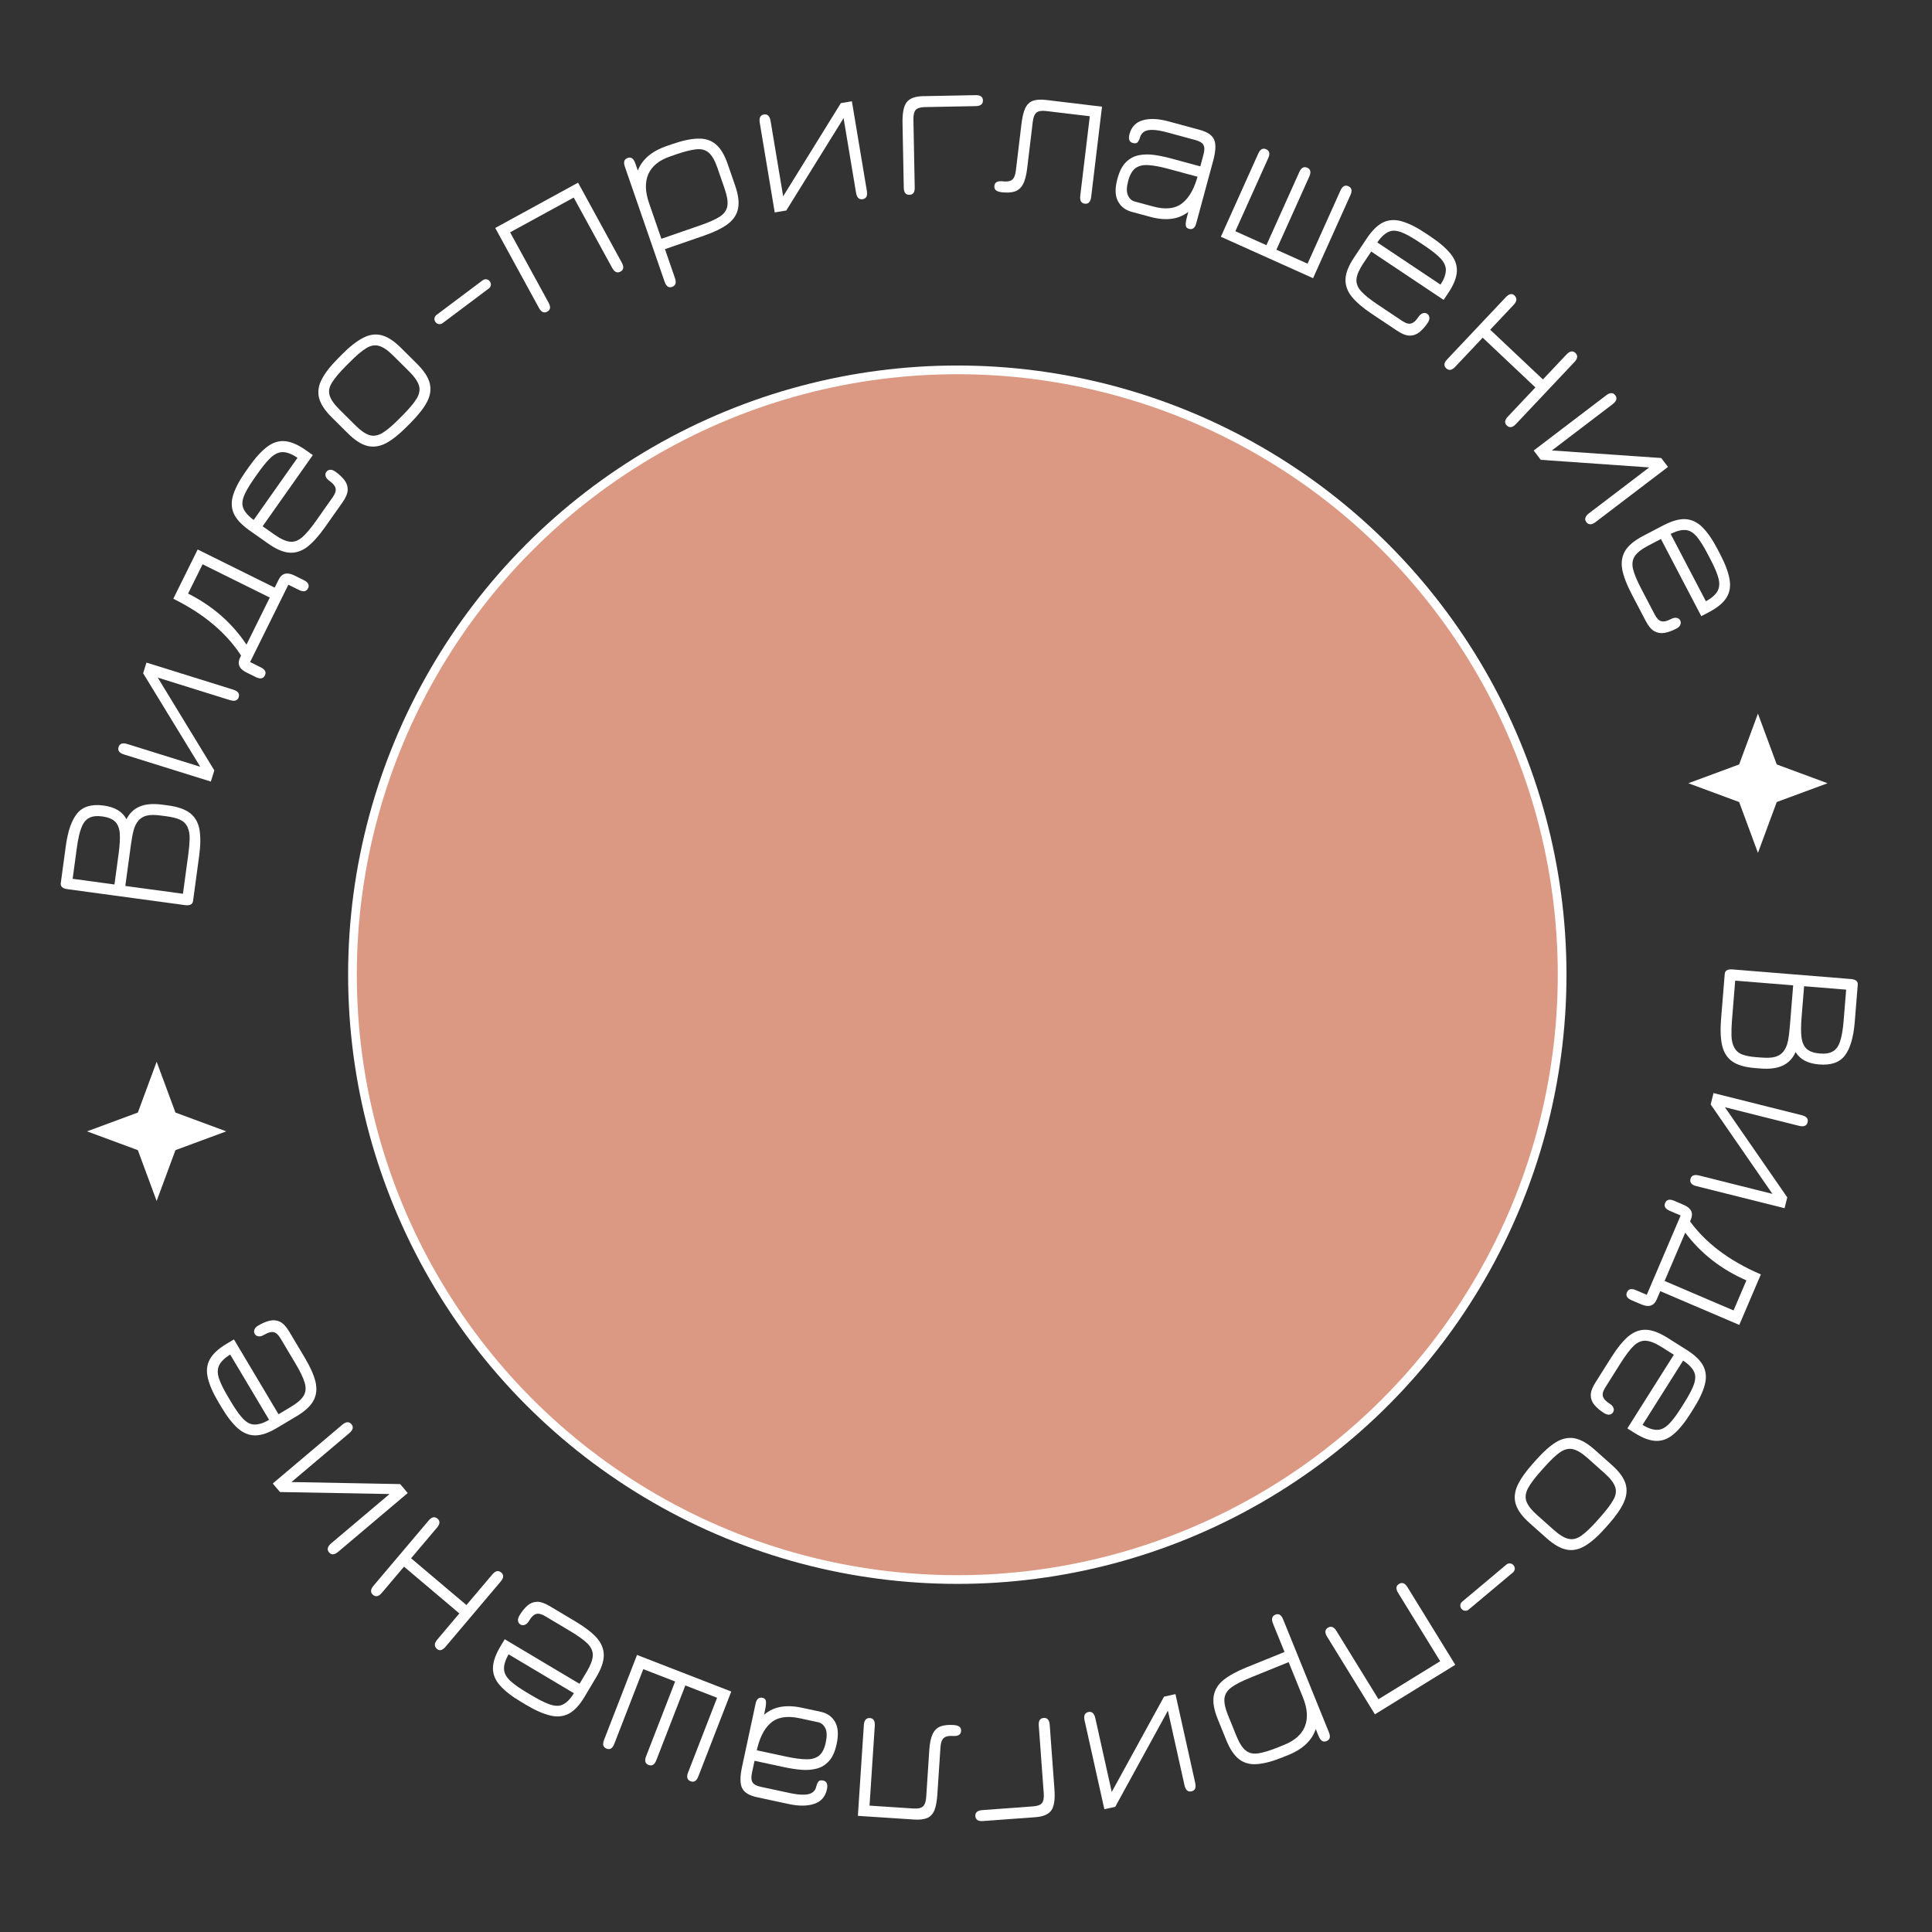 <?xml version="1.0" encoding="UTF-8"?> <svg xmlns="http://www.w3.org/2000/svg" width="111" height="111" viewBox="0 0 111 111" fill="none"><rect x="0" y="0" width="111" height="111" fill="#333333" stroke="none"/> <circle cx="55" cy="56" r="34.75" fill="#DB9983" stroke="white" stroke-width="0.5"></circle> <path d="M99.092 55.955C99.108 55.76 99.259 55.674 99.546 55.697L106.334 56.248C106.617 56.271 106.751 56.38 106.735 56.575L106.561 58.717C106.49 59.594 106.303 60.233 106.002 60.633C105.7 61.038 105.207 61.213 104.521 61.157C104.19 61.13 103.913 61.058 103.69 60.939C103.467 60.821 103.291 60.656 103.164 60.445C103.002 60.805 102.759 61.062 102.433 61.217C102.111 61.375 101.675 61.432 101.125 61.387L100.808 61.362C100.246 61.316 99.817 61.189 99.521 60.98C99.229 60.772 99.037 60.469 98.944 60.073C98.852 59.676 98.831 59.172 98.88 58.562L99.092 55.955ZM99.693 56.341L99.508 58.614C99.483 58.928 99.473 59.223 99.479 59.496C99.485 59.769 99.538 59.998 99.64 60.183C99.741 60.372 99.89 60.505 100.089 60.581C100.287 60.657 100.544 60.708 100.859 60.734L101.164 60.758C101.539 60.789 101.821 60.774 102.011 60.713C102.2 60.656 102.353 60.554 102.469 60.407C102.59 60.248 102.674 60.056 102.72 59.831C102.766 59.61 102.804 59.312 102.835 58.938L103.024 56.611L99.693 56.341ZM103.652 56.662L103.505 58.468C103.466 58.951 103.467 59.338 103.507 59.63C103.551 59.923 103.654 60.138 103.816 60.276C103.981 60.417 104.229 60.502 104.56 60.529C104.883 60.555 105.135 60.511 105.317 60.397C105.502 60.288 105.639 60.092 105.726 59.81C105.816 59.533 105.882 59.151 105.921 58.664L106.068 56.858L103.652 56.662Z" fill="white"></path> <path d="M97.124 67.734C97.174 67.532 97.341 67.466 97.624 67.537L101.832 68.592L98.284 63.453L98.447 62.801L103.516 64.072C103.792 64.141 103.904 64.277 103.853 64.478C103.802 64.684 103.636 64.752 103.357 64.682L99.103 63.615L102.685 68.794L102.529 69.416L97.46 68.146C97.184 68.077 97.072 67.939 97.124 67.734Z" fill="white"></path> <path d="M95.668 69.113C95.751 68.918 95.923 68.876 96.184 68.988L96.742 69.226C97.175 69.412 97.307 69.698 97.137 70.087L96.993 70.423L96.997 70.033C97.924 71.365 99.315 72.427 101.168 73.219L99.928 76.121L95.388 74.181L95.185 74.655C95.024 75.03 94.729 75.126 94.299 74.942L93.741 74.704C93.48 74.592 93.391 74.441 93.472 74.249C93.556 74.055 93.728 74.013 93.989 74.124L94.612 74.391L96.56 69.834L95.937 69.567C95.675 69.456 95.586 69.304 95.668 69.113ZM96.823 70.821L95.637 73.596L99.599 75.289L100.337 73.562C98.889 72.93 97.718 72.016 96.823 70.821Z" fill="white"></path> <path d="M92.59 77.961C92.919 77.44 93.238 77.048 93.546 76.784C93.858 76.522 94.195 76.394 94.555 76.399C94.914 76.408 95.33 76.562 95.804 76.861L96.915 77.562C97.385 77.859 97.701 78.167 97.864 78.487C98.024 78.81 98.051 79.168 97.945 79.56C97.843 79.954 97.628 80.412 97.299 80.933L97.113 81.227C96.787 81.745 96.467 82.135 96.155 82.397C95.845 82.664 95.51 82.793 95.151 82.784C94.793 82.776 94.378 82.623 93.908 82.326L93.497 82.067L96.168 77.835L95.473 77.396C95.114 77.17 94.812 77.048 94.568 77.031C94.323 77.014 94.091 77.109 93.871 77.315C93.652 77.527 93.403 77.854 93.123 78.297L92.233 79.708C92.098 79.921 92.052 80.096 92.094 80.231C92.135 80.37 92.259 80.505 92.469 80.638C92.594 80.717 92.671 80.801 92.7 80.89C92.73 80.985 92.723 81.067 92.678 81.138C92.629 81.216 92.558 81.261 92.465 81.274C92.372 81.286 92.27 81.257 92.158 81.186C91.935 81.046 91.752 80.892 91.611 80.727C91.472 80.564 91.4 80.379 91.394 80.172C91.391 79.967 91.478 79.724 91.655 79.443L92.59 77.961ZM96.701 78.171L94.369 81.865C94.8 82.127 95.157 82.209 95.442 82.11C95.626 82.051 95.808 81.917 95.987 81.708C96.167 81.505 96.365 81.233 96.58 80.891L96.766 80.597C96.98 80.258 97.14 79.967 97.247 79.722C97.357 79.48 97.408 79.266 97.397 79.079C97.378 78.765 97.146 78.462 96.701 78.171Z" fill="white"></path> <path d="M88.275 83.856C88.684 83.396 89.063 83.061 89.41 82.85C89.761 82.643 90.114 82.572 90.469 82.636C90.821 82.703 91.206 82.923 91.625 83.295L92.606 84.169C93.022 84.538 93.283 84.894 93.391 85.237C93.496 85.582 93.464 85.939 93.296 86.309C93.131 86.681 92.843 87.097 92.434 87.558L92.203 87.817C91.796 88.275 91.417 88.607 91.066 88.814C90.716 89.027 90.365 89.1 90.012 89.033C89.66 88.966 89.276 88.747 88.861 88.377L87.879 87.504C87.461 87.132 87.198 86.774 87.09 86.432C86.982 86.09 87.012 85.731 87.18 85.356C87.349 84.986 87.636 84.573 88.043 84.116L88.275 83.856ZM88.745 84.275L88.514 84.535C88.165 84.926 87.921 85.255 87.781 85.521C87.643 85.789 87.617 86.039 87.701 86.269C87.788 86.502 87.989 86.758 88.302 87.037L89.271 87.899C89.602 88.194 89.888 88.366 90.129 88.414C90.373 88.465 90.616 88.403 90.858 88.227C91.103 88.054 91.394 87.778 91.732 87.399L91.963 87.139C92.306 86.753 92.551 86.427 92.697 86.161C92.843 85.9 92.876 85.653 92.794 85.42C92.712 85.187 92.507 84.924 92.178 84.632L91.21 83.77C90.894 83.488 90.616 83.319 90.378 83.262C90.139 83.205 89.894 83.26 89.644 83.428C89.393 83.601 89.094 83.883 88.745 84.275Z" fill="white"></path> <path d="M86.544 89.893C86.605 89.842 86.677 89.818 86.759 89.822C86.84 89.832 86.906 89.868 86.958 89.929C87.012 89.994 87.035 90.065 87.029 90.144C87.019 90.226 86.983 90.292 86.922 90.344L84.385 92.472C84.32 92.526 84.249 92.55 84.17 92.543C84.091 92.536 84.024 92.501 83.97 92.436C83.919 92.375 83.895 92.303 83.9 92.221C83.907 92.142 83.942 92.076 84.007 92.022L86.544 89.893Z" fill="white"></path> <path d="M80.376 91.003C80.557 90.892 80.72 90.954 80.864 91.189L83.611 95.649L78.993 98.493L76.246 94.033C76.101 93.798 76.117 93.626 76.294 93.517C76.475 93.406 76.638 93.468 76.782 93.703L79.199 97.626L82.744 95.443L80.328 91.519C80.183 91.284 80.199 91.112 80.376 91.003Z" fill="white"></path> <path d="M73.279 92.766C73.469 92.689 73.616 92.782 73.723 93.046L76.352 99.529C76.455 99.785 76.409 99.952 76.213 100.032C76.112 100.073 76.027 100.069 75.955 100.02C75.88 99.973 75.812 99.875 75.752 99.727L75.488 99.076L75.642 99.169C75.55 99.547 75.367 99.874 75.094 100.149C74.822 100.423 74.463 100.651 74.018 100.831L73.696 100.962C73.128 101.192 72.642 101.322 72.236 101.353C71.831 101.388 71.486 101.297 71.199 101.081C70.913 100.864 70.665 100.499 70.457 99.983L69.963 98.766C69.752 98.247 69.674 97.81 69.729 97.455C69.784 97.101 69.968 96.793 70.281 96.532C70.596 96.275 71.034 96.033 71.598 95.804L73.8 94.911L73.139 93.282C73.032 93.019 73.079 92.847 73.279 92.766ZM74.037 95.495L71.835 96.388C71.349 96.585 70.986 96.771 70.746 96.946C70.508 97.124 70.376 97.336 70.349 97.579C70.325 97.827 70.391 98.145 70.549 98.534L71.036 99.735C71.203 100.147 71.383 100.428 71.578 100.577C71.774 100.731 72.019 100.783 72.314 100.732C72.61 100.685 72.992 100.567 73.459 100.378L73.781 100.247C74.397 99.998 74.795 99.64 74.977 99.173C75.156 98.708 75.114 98.153 74.853 97.508L74.037 95.495Z" fill="white"></path> <path d="M62.531 98.36C62.734 98.315 62.867 98.435 62.931 98.72L63.873 102.954L66.877 97.479L67.533 97.333L68.669 102.434C68.73 102.711 68.66 102.872 68.457 102.918C68.25 102.964 68.115 102.846 68.052 102.565L67.1 98.284L64.075 103.807L63.449 103.946L62.313 98.845C62.252 98.568 62.324 98.406 62.531 98.36Z" fill="white"></path> <path d="M56.434 103.997L59.36 103.782C59.611 103.763 59.781 103.699 59.869 103.588C59.953 103.478 59.986 103.291 59.966 103.027L59.681 99.138C59.661 98.863 59.754 98.717 59.962 98.702C60.173 98.687 60.289 98.817 60.309 99.092L60.581 102.796C60.623 103.366 60.566 103.768 60.411 104C60.252 104.236 59.945 104.371 59.49 104.404L56.48 104.625C56.201 104.646 56.053 104.552 56.038 104.345C56.023 104.133 56.155 104.017 56.434 103.997Z" fill="white"></path> <path d="M49.976 98.708C50.184 98.721 50.278 98.87 50.259 99.153L49.958 103.739L52.467 103.904C52.734 103.922 52.921 103.882 53.028 103.785C53.134 103.687 53.196 103.507 53.214 103.244L53.391 100.543C53.417 100.14 53.484 99.83 53.59 99.612C53.697 99.399 53.848 99.257 54.045 99.185C54.242 99.114 54.489 99.088 54.784 99.108C54.928 99.117 55.038 99.148 55.115 99.201C55.191 99.259 55.226 99.343 55.218 99.455C55.205 99.662 55.048 99.756 54.749 99.737C54.501 99.72 54.324 99.761 54.218 99.858C54.111 99.955 54.049 100.132 54.033 100.387L53.854 103.099C53.829 103.482 53.773 103.783 53.687 104.002C53.596 104.221 53.458 104.37 53.273 104.45C53.083 104.53 52.828 104.559 52.509 104.538L49.288 104.327L49.63 99.118C49.649 98.831 49.764 98.694 49.976 98.708Z" fill="white"></path> <path d="M43.809 97.544C43.91 97.566 43.973 97.618 43.996 97.701C44.019 97.783 44.015 97.915 43.984 98.097C43.949 98.282 43.898 98.537 43.833 98.862L43.787 98.619C44.076 98.338 44.409 98.157 44.786 98.079C45.163 98 45.588 98.012 46.061 98.113L47.153 98.347C47.524 98.427 47.8 98.621 47.979 98.93C48.154 99.237 48.184 99.661 48.068 100.201C47.976 100.631 47.83 100.956 47.632 101.175C47.434 101.394 47.198 101.54 46.925 101.612C46.647 101.684 46.352 101.706 46.038 101.68C45.721 101.653 45.4 101.604 45.076 101.534L43.075 101.105L43.409 100.894L43.205 101.845C43.151 102.095 43.161 102.279 43.234 102.397C43.302 102.518 43.459 102.605 43.705 102.658L45.36 103.013C45.692 103.084 45.968 103.117 46.186 103.11C46.399 103.107 46.564 103.065 46.679 102.983C46.795 102.902 46.87 102.781 46.904 102.62C46.935 102.496 46.977 102.405 47.031 102.347C47.08 102.288 47.169 102.272 47.298 102.3C47.502 102.344 47.572 102.512 47.509 102.805C47.419 103.224 47.18 103.5 46.791 103.633C46.398 103.77 45.904 103.774 45.31 103.647L43.491 103.256C43.041 103.16 42.756 102.984 42.635 102.729C42.513 102.478 42.512 102.072 42.632 101.513L43.411 97.882C43.469 97.612 43.601 97.499 43.809 97.544ZM47.011 98.949L45.932 98.717C45.212 98.563 44.658 98.657 44.27 98.999C43.877 99.344 43.602 99.919 43.445 100.724L43.299 100.521L45.205 100.93C45.639 101.023 46.009 101.072 46.315 101.076C46.62 101.085 46.866 101.017 47.053 100.872C47.235 100.728 47.364 100.477 47.441 100.121C47.52 99.754 47.512 99.476 47.417 99.288C47.319 99.099 47.183 98.986 47.011 98.949Z" fill="white"></path> <path d="M42.014 97.184L40.119 102.067C40.019 102.324 39.872 102.415 39.678 102.34C39.48 102.263 39.432 102.096 39.531 101.839L41.199 97.543L39.375 96.835L37.708 101.131C37.608 101.389 37.459 101.479 37.262 101.402C37.068 101.327 37.021 101.161 37.121 100.903L38.788 96.608L36.959 95.898L35.292 100.193C35.192 100.451 35.045 100.542 34.851 100.466C34.653 100.39 34.604 100.223 34.704 99.966L36.599 95.082L42.014 97.184Z" fill="white"></path> <path d="M33.078 93.168C33.607 93.483 34.008 93.792 34.279 94.093C34.549 94.398 34.686 94.731 34.69 95.092C34.691 95.451 34.547 95.871 34.261 96.352L33.588 97.481C33.304 97.959 33.004 98.283 32.688 98.453C32.369 98.621 32.012 98.658 31.617 98.562C31.22 98.47 30.757 98.267 30.228 97.951L29.929 97.773C29.403 97.46 29.006 97.151 28.736 96.846C28.46 96.542 28.322 96.211 28.322 95.852C28.322 95.493 28.464 95.075 28.748 94.597L28.997 94.18L33.296 96.741L33.717 96.035C33.934 95.67 34.047 95.366 34.058 95.121C34.069 94.876 33.969 94.646 33.757 94.431C33.539 94.218 33.206 93.977 32.755 93.709L31.322 92.855C31.106 92.727 30.93 92.685 30.796 92.731C30.658 92.774 30.526 92.903 30.399 93.116C30.323 93.243 30.241 93.322 30.153 93.353C30.059 93.386 29.976 93.38 29.904 93.337C29.825 93.29 29.778 93.221 29.763 93.128C29.748 93.035 29.775 92.932 29.843 92.819C29.978 92.592 30.126 92.406 30.287 92.26C30.447 92.117 30.63 92.04 30.837 92.029C31.042 92.02 31.287 92.101 31.573 92.271L33.078 93.168ZM32.973 97.282L29.221 95.047C28.97 95.484 28.898 95.843 29.004 96.126C29.068 96.308 29.206 96.486 29.419 96.659C29.627 96.834 29.904 97.025 30.252 97.232L30.551 97.41C30.894 97.615 31.19 97.768 31.437 97.868C31.682 97.972 31.898 98.017 32.084 98.002C32.398 97.975 32.694 97.735 32.973 97.282Z" fill="white"></path> <path d="M28.796 90.346C28.955 90.48 28.945 90.653 28.767 90.863L25.606 94.602C25.423 94.819 25.258 94.866 25.111 94.742C24.937 94.595 24.942 94.413 25.125 94.196L26.391 92.697L23.212 90.009L21.945 91.507C21.762 91.724 21.59 91.766 21.431 91.631C21.27 91.495 21.28 91.318 21.464 91.101L24.625 87.362C24.803 87.151 24.973 87.114 25.135 87.251C25.294 87.385 25.284 87.558 25.106 87.769L23.618 89.528L26.798 92.216L28.286 90.457C28.464 90.246 28.634 90.209 28.796 90.346Z" fill="white"></path> <path d="M20.192 81.826C20.327 81.985 20.282 82.159 20.059 82.347L16.746 85.148L22.991 85.266L23.425 85.78L19.434 89.153C19.217 89.337 19.041 89.349 18.907 89.19C18.77 89.028 18.811 88.855 19.031 88.668L22.381 85.837L16.085 85.722L15.671 85.232L19.662 81.858C19.879 81.675 20.055 81.664 20.192 81.826Z" fill="white"></path> <path d="M17.512 78.007C17.827 78.536 18.032 78.998 18.128 79.393C18.22 79.79 18.182 80.148 18.013 80.467C17.843 80.782 17.517 81.084 17.036 81.37L15.907 82.043C15.429 82.327 15.011 82.469 14.652 82.469C14.291 82.465 13.96 82.327 13.659 82.055C13.354 81.785 13.043 81.386 12.728 80.856L12.55 80.558C12.237 80.032 12.034 79.57 11.942 79.174C11.845 78.775 11.881 78.418 12.052 78.103C12.222 77.787 12.546 77.487 13.024 77.202L13.441 76.954L16.002 81.253L16.708 80.832C17.073 80.615 17.318 80.401 17.444 80.191C17.57 79.981 17.591 79.731 17.507 79.441C17.418 79.15 17.239 78.779 16.97 78.329L16.117 76.896C15.988 76.68 15.853 76.56 15.713 76.536C15.572 76.509 15.394 76.559 15.181 76.686C15.054 76.761 14.944 76.792 14.851 76.777C14.753 76.761 14.683 76.717 14.64 76.645C14.593 76.566 14.585 76.482 14.616 76.394C14.647 76.305 14.719 76.227 14.833 76.16C15.06 76.025 15.279 75.931 15.49 75.88C15.698 75.83 15.896 75.85 16.084 75.938C16.268 76.029 16.445 76.216 16.615 76.502L17.512 78.007ZM15.461 81.575L13.225 77.823C12.796 78.087 12.562 78.369 12.521 78.668C12.49 78.859 12.527 79.081 12.632 79.335C12.731 79.588 12.884 79.888 13.091 80.235L13.269 80.534C13.474 80.878 13.661 81.153 13.831 81.359C13.997 81.567 14.165 81.709 14.335 81.785C14.625 81.91 15 81.841 15.461 81.575Z" fill="white"></path> <path d="M11.091 51.768C11.064 51.962 10.908 52.04 10.623 52.001L3.875 51.086C3.593 51.047 3.466 50.931 3.492 50.737L3.781 48.608C3.899 47.736 4.12 47.108 4.442 46.724C4.765 46.336 5.268 46.188 5.95 46.281C6.279 46.325 6.551 46.413 6.768 46.543C6.984 46.673 7.15 46.847 7.266 47.065C7.447 46.714 7.704 46.47 8.037 46.334C8.367 46.193 8.806 46.16 9.353 46.234L9.668 46.277C10.227 46.352 10.648 46.502 10.933 46.727C11.213 46.95 11.389 47.263 11.46 47.664C11.53 48.065 11.524 48.569 11.442 49.175L11.091 51.768ZM10.511 51.35L10.818 49.091C10.861 48.778 10.886 48.484 10.895 48.211C10.904 47.938 10.863 47.706 10.771 47.516C10.681 47.322 10.538 47.182 10.344 47.095C10.15 47.008 9.896 46.943 9.583 46.901L9.28 46.86C8.907 46.809 8.625 46.809 8.432 46.86C8.24 46.906 8.082 47 7.958 47.141C7.829 47.293 7.735 47.48 7.676 47.702C7.618 47.92 7.564 48.215 7.514 48.588L7.2 50.901L10.511 51.35ZM6.576 50.816L6.819 49.021C6.884 48.541 6.904 48.154 6.88 47.86C6.851 47.566 6.76 47.345 6.606 47.199C6.449 47.049 6.206 46.951 5.877 46.907C5.556 46.863 5.301 46.893 5.114 46.997C4.923 47.096 4.776 47.284 4.674 47.561C4.568 47.833 4.483 48.211 4.417 48.695L4.174 50.49L6.576 50.816Z" fill="white"></path> <path d="M13.715 40.055C13.653 40.253 13.483 40.309 13.204 40.222L9.063 38.93L12.314 44.263L12.114 44.904L7.125 43.347C6.854 43.263 6.75 43.121 6.812 42.922C6.875 42.72 7.044 42.662 7.319 42.748L11.506 44.054L8.223 38.68L8.415 38.068L13.403 39.624C13.675 39.709 13.779 39.852 13.715 40.055Z" fill="white"></path> <path d="M15.22 38.805C15.126 38.995 14.951 39.027 14.697 38.901L14.154 38.633C13.731 38.423 13.615 38.129 13.807 37.751L13.969 37.423L13.944 37.812C13.092 36.431 11.763 35.293 9.957 34.399L11.357 31.57L15.782 33.761L16.011 33.299C16.192 32.933 16.492 32.854 16.912 33.062L17.455 33.331C17.709 33.457 17.791 33.613 17.698 33.799C17.604 33.989 17.43 34.021 17.175 33.895L16.568 33.594L14.369 38.036L14.976 38.337C15.231 38.463 15.312 38.619 15.22 38.805ZM14.161 37.036L15.5 34.331L11.639 32.42L10.806 34.103C12.217 34.815 13.335 35.792 14.161 37.036Z" fill="white"></path> <path d="M18.668 30.294C18.313 30.797 17.975 31.173 17.653 31.421C17.328 31.666 16.986 31.777 16.626 31.753C16.268 31.726 15.86 31.551 15.403 31.228L14.329 30.471C13.874 30.15 13.575 29.826 13.429 29.498C13.286 29.167 13.277 28.808 13.402 28.422C13.524 28.034 13.763 27.588 14.118 27.084L14.319 26.8C14.671 26.3 15.01 25.927 15.335 25.681C15.659 25.43 16 25.318 16.358 25.345C16.716 25.373 17.122 25.546 17.576 25.867L17.973 26.147L15.089 30.236L15.761 30.71C16.107 30.954 16.402 31.091 16.646 31.121C16.889 31.151 17.126 31.068 17.356 30.873C17.586 30.673 17.852 30.359 18.154 29.93L19.115 28.567C19.26 28.361 19.315 28.19 19.28 28.052C19.247 27.912 19.129 27.77 18.927 27.627C18.806 27.542 18.733 27.454 18.709 27.363C18.683 27.267 18.695 27.185 18.744 27.116C18.797 27.041 18.87 27 18.963 26.992C19.057 26.984 19.157 27.019 19.265 27.095C19.481 27.247 19.655 27.409 19.788 27.581C19.918 27.751 19.981 27.94 19.977 28.147C19.969 28.352 19.869 28.591 19.678 28.862L18.668 30.294ZM14.574 29.873L17.092 26.304C16.675 26.02 16.322 25.92 16.033 26.004C15.846 26.054 15.658 26.178 15.469 26.377C15.278 26.571 15.066 26.833 14.834 27.163L14.633 27.448C14.402 27.774 14.227 28.057 14.108 28.296C13.985 28.532 13.924 28.744 13.925 28.93C13.928 29.246 14.144 29.56 14.574 29.873Z" fill="white"></path> <path d="M23.365 24.521C22.931 24.959 22.534 25.273 22.176 25.463C21.814 25.651 21.458 25.704 21.107 25.62C20.759 25.534 20.386 25.293 19.989 24.899L19.056 23.973C18.662 23.581 18.42 23.212 18.331 22.864C18.245 22.514 18.296 22.158 18.484 21.799C18.669 21.436 18.979 21.036 19.413 20.599L19.658 20.352C20.09 19.917 20.486 19.606 20.847 19.418C21.208 19.225 21.563 19.171 21.911 19.257C22.26 19.344 22.631 19.583 23.026 19.975L23.958 20.9C24.355 21.295 24.599 21.666 24.688 22.014C24.777 22.361 24.727 22.718 24.539 23.083C24.351 23.443 24.041 23.84 23.61 24.274L23.365 24.521ZM22.918 24.078L23.163 23.831C23.532 23.459 23.794 23.144 23.948 22.886C24.1 22.625 24.14 22.378 24.069 22.143C23.994 21.906 23.808 21.639 23.51 21.343L22.59 20.43C22.275 20.117 21.999 19.93 21.761 19.869C21.52 19.805 21.274 19.854 21.023 20.016C20.769 20.175 20.463 20.435 20.105 20.796L19.86 21.043C19.497 21.409 19.235 21.721 19.075 21.979C18.914 22.231 18.868 22.476 18.937 22.713C19.006 22.951 19.196 23.224 19.509 23.534L20.428 24.447C20.729 24.746 20.997 24.93 21.232 25C21.467 25.07 21.715 25.028 21.974 24.875C22.234 24.715 22.548 24.45 22.918 24.078Z" fill="white"></path> <path d="M25.433 18.563C25.369 18.611 25.296 18.63 25.214 18.622C25.133 18.607 25.069 18.568 25.021 18.504C24.971 18.437 24.951 18.364 24.962 18.286C24.977 18.205 25.016 18.14 25.08 18.092L27.729 16.105C27.797 16.055 27.869 16.035 27.948 16.046C28.026 16.058 28.09 16.097 28.141 16.164C28.189 16.228 28.209 16.301 28.2 16.382C28.189 16.461 28.149 16.525 28.082 16.576L25.433 18.563Z" fill="white"></path> <path d="M31.444 17.904C31.258 18.006 31.099 17.935 30.966 17.693L28.453 13.097L33.212 10.495L35.725 15.091C35.858 15.333 35.833 15.504 35.65 15.604C35.464 15.705 35.305 15.635 35.172 15.393L32.962 11.35L29.308 13.348L31.519 17.391C31.651 17.633 31.626 17.804 31.444 17.904Z" fill="white"></path> <path d="M38.611 16.484C38.418 16.551 38.276 16.45 38.183 16.182L35.898 9.569C35.808 9.308 35.863 9.143 36.064 9.074C36.166 9.039 36.251 9.047 36.32 9.1C36.393 9.151 36.455 9.252 36.507 9.403L36.737 10.067L36.587 9.966C36.7 9.593 36.899 9.276 37.186 9.016C37.473 8.756 37.843 8.548 38.297 8.391L38.626 8.278C39.204 8.078 39.697 7.973 40.105 7.964C40.51 7.95 40.851 8.059 41.125 8.29C41.4 8.521 41.628 8.899 41.809 9.425L42.238 10.667C42.421 11.196 42.476 11.636 42.403 11.988C42.329 12.339 42.13 12.636 41.803 12.88C41.476 13.12 41.025 13.34 40.45 13.538L38.204 14.314L38.778 15.976C38.871 16.244 38.815 16.414 38.611 16.484ZM37.998 13.719L40.244 12.943C40.739 12.772 41.111 12.605 41.36 12.443C41.608 12.277 41.751 12.073 41.79 11.831C41.828 11.585 41.778 11.264 41.641 10.867L41.218 9.642C41.073 9.222 40.907 8.933 40.721 8.773C40.533 8.609 40.29 8.545 39.994 8.579C39.695 8.611 39.308 8.708 38.832 8.873L38.503 8.987C37.875 9.203 37.458 9.54 37.252 9.996C37.05 10.451 37.062 11.008 37.289 11.666L37.998 13.719Z" fill="white"></path> <path d="M49.561 11.446C49.356 11.48 49.23 11.354 49.181 11.066L48.467 6.787L45.174 12.094L44.511 12.205L43.65 7.05C43.603 6.77 43.683 6.613 43.888 6.579C44.097 6.544 44.225 6.668 44.273 6.952L44.995 11.278L48.31 5.925L48.944 5.819L49.805 10.974C49.852 11.254 49.77 11.411 49.561 11.446Z" fill="white"></path> <path d="M56.059 6.097L53.125 6.153C52.873 6.158 52.7 6.213 52.606 6.319C52.517 6.425 52.474 6.61 52.479 6.874L52.554 10.773C52.56 11.049 52.459 11.189 52.251 11.193C52.038 11.197 51.93 11.061 51.925 10.785L51.853 7.072C51.842 6.5 51.92 6.102 52.088 5.879C52.26 5.652 52.573 5.534 53.029 5.525L56.047 5.467C56.327 5.461 56.469 5.563 56.473 5.771C56.477 5.982 56.339 6.091 56.059 6.097Z" fill="white"></path> <path d="M62.324 11.703C62.118 11.678 62.032 11.524 62.065 11.242L62.613 6.679L60.117 6.38C59.851 6.348 59.662 6.377 59.55 6.469C59.439 6.56 59.367 6.737 59.336 6.999L59.013 9.686C58.965 10.087 58.882 10.393 58.764 10.604C58.646 10.812 58.487 10.946 58.287 11.006C58.086 11.067 57.839 11.079 57.545 11.044C57.402 11.027 57.294 10.99 57.22 10.933C57.147 10.872 57.117 10.785 57.13 10.674C57.155 10.468 57.316 10.382 57.614 10.418C57.86 10.448 58.039 10.417 58.151 10.325C58.263 10.234 58.334 10.061 58.364 9.807L58.688 7.108C58.734 6.727 58.806 6.43 58.904 6.216C59.006 6.002 59.152 5.861 59.342 5.791C59.535 5.722 59.791 5.706 60.109 5.744L63.314 6.129L62.692 11.312C62.657 11.598 62.535 11.728 62.324 11.703Z" fill="white"></path> <path d="M68.311 13.149C68.211 13.122 68.152 13.067 68.133 12.983C68.114 12.899 68.125 12.767 68.165 12.588C68.211 12.405 68.275 12.153 68.358 11.832L68.391 12.077C68.087 12.342 67.744 12.505 67.364 12.563C66.983 12.621 66.559 12.587 66.092 12.461L65.015 12.169C64.648 12.07 64.384 11.861 64.221 11.543C64.062 11.227 64.055 10.802 64.2 10.27C64.315 9.845 64.477 9.528 64.687 9.32C64.897 9.112 65.14 8.979 65.417 8.921C65.697 8.864 65.993 8.858 66.305 8.901C66.62 8.945 66.938 9.01 67.259 9.097L69.234 9.632L68.889 9.825L69.143 8.886C69.21 8.639 69.211 8.455 69.144 8.333C69.082 8.209 68.93 8.114 68.687 8.048L67.054 7.605C66.726 7.516 66.452 7.469 66.234 7.464C66.021 7.456 65.854 7.49 65.734 7.565C65.615 7.64 65.533 7.757 65.49 7.915C65.453 8.038 65.406 8.126 65.35 8.182C65.297 8.238 65.207 8.249 65.08 8.214C64.879 8.16 64.818 7.988 64.896 7.698C65.008 7.285 65.262 7.022 65.657 6.91C66.057 6.794 66.551 6.816 67.138 6.975L68.933 7.462C69.377 7.582 69.652 7.773 69.76 8.034C69.868 8.291 69.848 8.696 69.698 9.248L68.727 12.833C68.654 13.099 68.516 13.205 68.311 13.149ZM65.188 11.576L66.254 11.864C66.964 12.057 67.523 11.993 67.929 11.672C68.34 11.348 68.645 10.788 68.844 9.993L68.979 10.203L67.097 9.693C66.669 9.577 66.302 9.509 65.996 9.488C65.692 9.464 65.443 9.519 65.249 9.653C65.059 9.788 64.917 10.031 64.822 10.382C64.723 10.745 64.716 11.023 64.801 11.216C64.889 11.41 65.019 11.53 65.188 11.576Z" fill="white"></path> <path d="M70.143 13.602L72.291 8.824C72.404 8.572 72.555 8.489 72.745 8.575C72.938 8.661 72.978 8.831 72.865 9.083L70.976 13.285L72.76 14.087L74.649 9.885C74.762 9.633 74.916 9.551 75.109 9.637C75.299 9.723 75.337 9.891 75.224 10.143L73.334 14.346L75.124 15.15L77.013 10.947C77.126 10.696 77.278 10.613 77.468 10.698C77.661 10.785 77.701 10.954 77.588 11.206L75.44 15.983L70.143 13.602Z" fill="white"></path> <path d="M78.815 18.031C78.302 17.689 77.918 17.361 77.662 17.045C77.408 16.727 77.289 16.387 77.303 16.027C77.321 15.668 77.486 15.256 77.797 14.791L78.526 13.698C78.835 13.235 79.151 12.927 79.475 12.773C79.803 12.621 80.161 12.603 80.55 12.719C80.942 12.831 81.394 13.058 81.906 13.4L82.196 13.594C82.705 13.934 83.086 14.263 83.34 14.581C83.599 14.899 83.72 15.237 83.702 15.595C83.684 15.953 83.521 16.364 83.212 16.826L82.942 17.23L78.781 14.452L78.324 15.135C78.089 15.488 77.959 15.786 77.936 16.03C77.912 16.274 78.001 16.509 78.201 16.735C78.408 16.959 78.729 17.216 79.165 17.507L80.552 18.433C80.761 18.573 80.934 18.624 81.071 18.585C81.211 18.549 81.35 18.427 81.487 18.221C81.569 18.098 81.655 18.023 81.745 17.997C81.841 17.969 81.923 17.978 81.993 18.025C82.07 18.076 82.113 18.148 82.123 18.241C82.133 18.335 82.101 18.436 82.028 18.546C81.881 18.765 81.724 18.944 81.555 19.081C81.388 19.216 81.201 19.283 80.994 19.284C80.789 19.282 80.548 19.188 80.272 19.004L78.815 18.031ZM79.13 13.928L82.763 16.353C83.036 15.93 83.127 15.574 83.035 15.287C82.981 15.101 82.852 14.916 82.648 14.732C82.449 14.547 82.182 14.342 81.846 14.118L81.556 13.924C81.224 13.702 80.937 13.535 80.695 13.421C80.455 13.305 80.242 13.249 80.056 13.254C79.741 13.265 79.432 13.49 79.13 13.928Z" fill="white"></path> <path d="M83.088 21.16C82.937 21.017 82.956 20.845 83.146 20.645L86.506 17.083C86.701 16.877 86.868 16.84 87.007 16.971C87.173 17.128 87.159 17.309 86.964 17.516L85.617 18.943L88.646 21.8L89.993 20.373C90.188 20.167 90.361 20.135 90.512 20.278C90.666 20.423 90.646 20.599 90.451 20.806L87.091 24.367C86.901 24.568 86.73 24.595 86.576 24.45C86.424 24.307 86.443 24.135 86.633 23.934L88.214 22.259L85.185 19.401L83.604 21.077C83.415 21.278 83.243 21.305 83.088 21.16Z" fill="white"></path> <path d="M91.142 29.997C91.016 29.832 91.069 29.66 91.302 29.483L94.753 26.855L88.523 26.419L88.116 25.884L92.273 22.718C92.499 22.546 92.675 22.543 92.801 22.708C92.93 22.877 92.879 23.048 92.65 23.223L89.161 25.88L95.443 26.315L95.832 26.826L91.674 29.992C91.448 30.164 91.271 30.166 91.142 29.997Z" fill="white"></path> <path d="M93.74 34.124C93.454 33.578 93.275 33.105 93.201 32.706C93.131 32.305 93.189 31.95 93.375 31.64C93.562 31.334 93.904 31.052 94.4 30.792L95.565 30.183C96.058 29.925 96.483 29.807 96.841 29.827C97.201 29.851 97.524 30.007 97.811 30.295C98.1 30.581 98.388 30.997 98.673 31.543L98.835 31.852C99.118 32.394 99.295 32.866 99.365 33.267C99.44 33.67 99.384 34.024 99.197 34.33C99.009 34.636 98.669 34.918 98.176 35.175L97.745 35.401L95.426 30.967L94.698 31.348C94.322 31.544 94.065 31.744 93.928 31.947C93.79 32.15 93.755 32.398 93.823 32.692C93.897 32.988 94.055 33.368 94.298 33.832L95.071 35.31C95.188 35.533 95.315 35.661 95.454 35.692C95.594 35.727 95.774 35.687 95.993 35.572C96.125 35.504 96.236 35.479 96.328 35.499C96.425 35.52 96.493 35.569 96.531 35.643C96.574 35.724 96.577 35.809 96.541 35.895C96.505 35.981 96.429 36.055 96.312 36.117C96.078 36.239 95.854 36.32 95.64 36.36C95.43 36.398 95.233 36.367 95.051 36.268C94.872 36.168 94.705 35.971 94.552 35.676L93.74 34.124ZM95.984 30.675L98.009 34.545C98.452 34.304 98.702 34.036 98.759 33.74C98.8 33.551 98.776 33.327 98.685 33.067C98.6 32.81 98.464 32.502 98.276 32.144L98.115 31.835C97.93 31.481 97.758 31.196 97.6 30.98C97.446 30.763 97.286 30.612 97.12 30.528C96.838 30.386 96.46 30.435 95.984 30.675Z" fill="white"></path> <path d="M9 61L10.08 63.92L13 65L10.08 66.08L9 69L7.92 66.08L5 65L7.92 63.92L9 61Z" fill="white"></path> <path d="M101 41L102.08 43.92L105 45L102.08 46.08L101 49L99.92 46.08L97 45L99.92 43.92L101 41Z" fill="white"></path> </svg> 